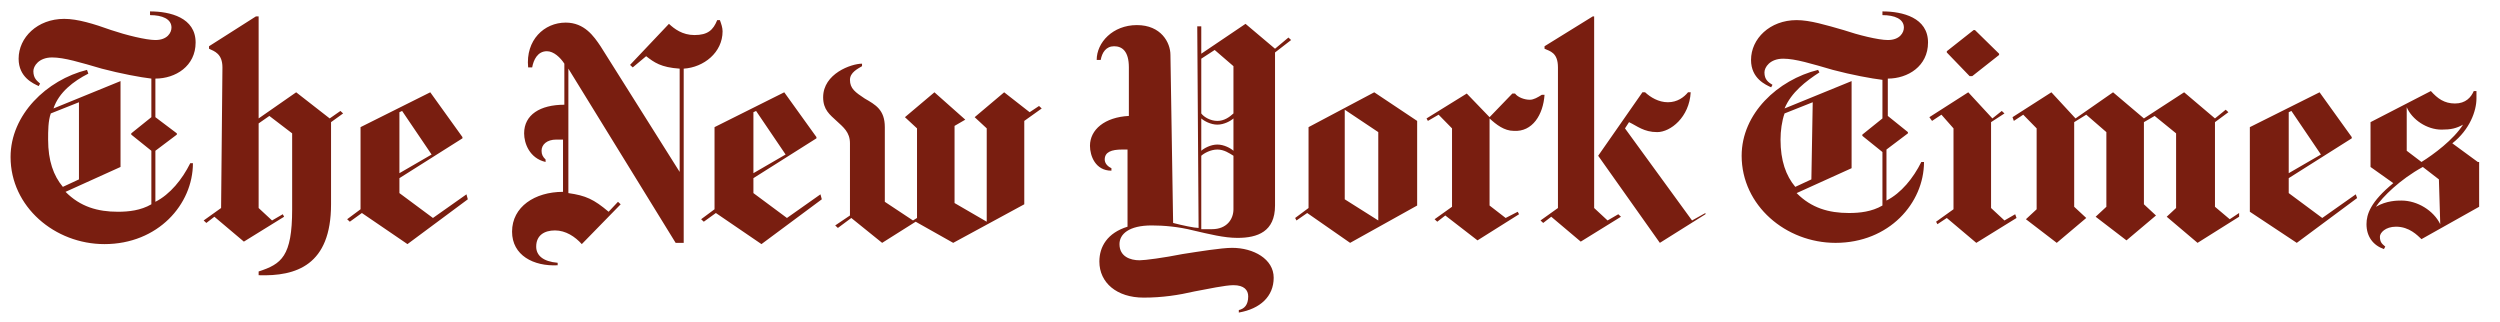 <svg xmlns="http://www.w3.org/2000/svg" fill="none" viewBox="0 0 194 25" height="25" width="194">
<path fill="#791E10" d="M15.18 3.299C15.18 1.368 13.203 0.885 11.642 0.885V1.174C12.578 1.174 13.307 1.464 13.307 2.14C13.307 2.526 12.994 3.106 12.058 3.106C11.33 3.106 9.769 2.72 8.624 2.333C7.272 1.85 6.023 1.464 4.982 1.464C2.901 1.464 1.445 2.913 1.445 4.554C1.445 6.003 2.589 6.486 3.005 6.679L3.109 6.486C2.901 6.293 2.589 6.099 2.589 5.52C2.589 5.134 3.005 4.458 4.046 4.458C4.982 4.458 6.231 4.844 7.896 5.327C9.353 5.713 10.913 6.003 11.746 6.099V9.093L10.185 10.348V10.445L11.746 11.7V15.853C10.913 16.336 9.977 16.432 9.145 16.432C7.584 16.432 6.231 16.046 5.086 14.887L9.353 12.956V6.293L4.15 8.417C4.566 7.162 5.711 6.293 6.855 5.713L6.751 5.423C3.63 6.196 0.82 8.9 0.82 12.183C0.82 16.046 4.254 18.943 8.104 18.943C12.266 18.943 14.971 15.853 14.971 12.666H14.763C14.139 13.921 13.203 15.08 12.058 15.66V11.7L13.723 10.445V10.348L12.058 9.093V6.099C13.619 6.099 15.18 5.134 15.18 3.299ZM6.127 13.921L4.878 14.501C4.15 13.632 3.734 12.473 3.734 10.831C3.734 10.155 3.734 9.383 3.942 8.803L6.127 7.934V13.921ZM17.157 16.142L15.804 17.108L16.012 17.301L16.636 16.819L18.925 18.75L22.047 16.819L21.943 16.625L21.11 17.108L20.07 16.142V9.576L20.902 8.996L22.671 10.348V16.239C22.671 19.909 21.839 20.488 20.07 21.067V21.357C22.983 21.454 25.689 20.585 25.689 15.853V9.479L26.625 8.803L26.417 8.61L25.585 9.19L22.983 7.162L20.07 9.19V1.271H19.862L16.22 3.589V3.782C16.636 3.975 17.261 4.168 17.261 5.23L17.157 16.142ZM36.198 15.08L33.597 16.915L30.995 14.984V13.825L35.886 10.735V10.638L33.389 7.162L27.978 9.866V16.239L26.938 17.012L27.146 17.205L28.082 16.529L31.62 18.943L36.302 15.466L36.198 15.08ZM30.995 13.439V8.707L31.204 8.61L33.493 11.99L30.995 13.439ZM56.072 2.43C56.072 2.14 55.968 1.85 55.864 1.561H55.656C55.344 2.333 54.928 2.72 53.887 2.72C52.951 2.72 52.326 2.237 51.91 1.85L48.892 5.037L49.101 5.23L50.141 4.361C50.766 4.844 51.286 5.23 52.742 5.327V13.342L46.603 3.589C46.083 2.816 45.355 1.754 43.898 1.754C42.233 1.754 40.776 3.106 40.984 5.23H41.297C41.401 4.651 41.713 3.975 42.441 3.975C42.962 3.975 43.482 4.458 43.794 4.941V8.127C41.921 8.127 40.672 8.9 40.672 10.348C40.672 11.121 41.089 12.28 42.337 12.569V12.376C42.129 12.183 42.025 11.99 42.025 11.7C42.025 11.217 42.441 10.831 43.17 10.831H43.69V14.887C41.505 14.887 39.736 16.046 39.736 17.977C39.736 19.812 41.401 20.681 43.274 20.585V20.392C42.129 20.295 41.609 19.812 41.609 19.136C41.609 18.267 42.233 17.881 43.066 17.881C43.898 17.881 44.626 18.363 45.147 18.943L48.164 15.853L47.956 15.66L47.228 16.432C46.083 15.466 45.459 15.177 44.106 14.984V5.327L52.43 18.846H53.055V5.327C54.615 5.23 56.072 4.072 56.072 2.43ZM63.668 15.08L61.067 16.915L58.465 14.984V13.825L63.356 10.735V10.638L60.858 7.162L55.448 9.866V16.239L54.407 17.012L54.615 17.205L55.552 16.529L59.09 18.943L63.772 15.466L63.668 15.08ZM58.465 13.439V8.707L58.673 8.61L60.963 11.99L58.465 13.439ZM80.629 8.224L79.9 8.707L77.923 7.162L75.634 9.093L76.57 9.962V17.205L74.073 15.756V9.769L74.906 9.286L72.512 7.162L70.223 9.093L71.16 9.962V16.915L70.848 17.108L68.662 15.66V9.866C68.662 8.514 67.934 8.127 67.102 7.645C66.373 7.162 65.957 6.872 65.957 6.196C65.957 5.617 66.581 5.327 66.894 5.134V4.941C66.061 4.941 63.876 5.713 63.876 7.548C63.876 8.514 64.396 8.9 64.917 9.383C65.437 9.866 65.957 10.252 65.957 11.121V16.722L64.812 17.494L65.021 17.688L66.061 16.915L68.454 18.846L71.056 17.205L73.969 18.846L79.484 15.853V9.383L80.837 8.417L80.629 8.224ZM99.982 2.913L98.942 3.782L96.653 1.85L93.219 4.168V2.044H92.907L93.011 17.688C92.699 17.688 91.762 17.494 91.034 17.301L90.826 4.265C90.826 3.299 90.097 1.947 88.224 1.947C86.351 1.947 85.103 3.299 85.103 4.651H85.415C85.519 4.072 85.831 3.589 86.455 3.589C87.08 3.589 87.6 3.975 87.6 5.23V8.996C85.727 9.093 84.582 10.059 84.582 11.314C84.582 12.087 84.999 13.245 86.247 13.245V13.052C85.831 12.859 85.727 12.569 85.727 12.376C85.727 11.797 86.247 11.604 87.08 11.604H87.496V17.591C85.935 18.074 85.311 19.136 85.311 20.295C85.311 21.937 86.663 23.095 88.745 23.095C90.201 23.095 91.45 22.902 92.699 22.613C93.739 22.419 95.092 22.13 95.716 22.13C96.549 22.13 96.861 22.516 96.861 22.999C96.861 23.675 96.549 23.965 96.132 24.061V24.254C97.797 23.965 98.838 22.999 98.838 21.55C98.838 20.102 97.277 19.233 95.612 19.233C94.78 19.233 93.011 19.522 91.762 19.715C90.305 20.005 88.849 20.198 88.432 20.198C87.704 20.198 86.872 19.909 86.872 18.943C86.872 18.17 87.6 17.494 89.369 17.494C90.305 17.494 91.45 17.591 92.594 17.881C93.843 18.17 94.988 18.46 96.028 18.46C97.589 18.46 98.942 17.977 98.942 15.949V4.072L100.19 3.106L99.982 2.913ZM95.716 8.803C95.404 9.093 94.988 9.383 94.468 9.383C93.947 9.383 93.427 9.093 93.219 8.803V4.554L94.259 3.878L95.716 5.134V8.803ZM95.716 11.7C95.508 11.507 94.988 11.217 94.468 11.217C93.947 11.217 93.427 11.507 93.219 11.7V9.19C93.427 9.383 93.947 9.672 94.468 9.672C94.988 9.672 95.508 9.383 95.716 9.19V11.7ZM95.716 16.239C95.716 17.012 95.196 17.784 94.051 17.784H93.219V12.087C93.427 11.893 93.947 11.604 94.468 11.604C94.988 11.604 95.404 11.893 95.716 12.087V16.239ZM109.971 9.383L106.642 7.162L101.543 9.866V16.142L100.503 16.915L100.607 17.108L101.439 16.529L104.769 18.846L109.971 15.949V9.383ZM104.352 15.466V8.514L106.954 10.252V17.108L104.352 15.466ZM119.856 7.355H119.648C119.336 7.548 119.024 7.741 118.712 7.741C118.295 7.741 117.775 7.548 117.567 7.258H117.359L115.59 9.093L113.821 7.258L110.7 9.19L110.804 9.383L111.636 8.9L112.677 9.962V16.046L111.324 17.012L111.532 17.205L112.156 16.722L114.654 18.653L117.879 16.625L117.775 16.432L116.839 16.915L115.59 15.949V9.19C116.11 9.672 116.735 10.155 117.463 10.155C118.92 10.252 119.752 8.9 119.856 7.355ZM132.343 16.625L128.805 18.846L124.018 12.087L127.452 7.162H127.66C128.076 7.548 128.701 7.934 129.429 7.934C130.157 7.934 130.678 7.548 130.99 7.162H131.198C131.094 9.093 129.637 10.252 128.597 10.252C127.556 10.252 127.036 9.769 126.412 9.479L126.099 9.962L131.302 17.108L132.343 16.529V16.625ZM120.897 16.142L119.544 17.108L119.752 17.301L120.377 16.819L122.666 18.75L125.787 16.819L125.579 16.625L124.747 17.108L123.706 16.142V1.271H123.602L119.856 3.589V3.782C120.272 3.975 120.897 4.072 120.897 5.23V16.142ZM149.615 3.299C149.615 1.368 147.638 0.885 146.077 0.885V1.174C147.014 1.174 147.742 1.464 147.742 2.14C147.742 2.526 147.43 3.106 146.494 3.106C145.765 3.106 144.204 2.72 143.06 2.333C141.707 1.947 140.459 1.561 139.418 1.561C137.337 1.561 135.88 3.009 135.88 4.651C135.88 6.099 137.025 6.582 137.441 6.775L137.545 6.582C137.233 6.389 136.921 6.196 136.921 5.617C136.921 5.23 137.337 4.554 138.378 4.554C139.314 4.554 140.563 4.941 142.228 5.423C143.684 5.81 145.245 6.099 146.077 6.196V9.19L144.517 10.445V10.541L146.077 11.797V15.949C145.245 16.432 144.309 16.529 143.476 16.529C141.915 16.529 140.563 16.142 139.418 14.984L143.684 13.052V6.293L138.482 8.417C139.002 7.162 140.146 6.293 141.187 5.617L141.083 5.423C137.961 6.196 135.152 8.803 135.152 12.087C135.152 15.949 138.586 18.846 142.436 18.846C146.598 18.846 149.303 15.756 149.303 12.569H149.095C148.471 13.825 147.534 14.984 146.39 15.563V11.604L148.054 10.348V10.252L146.494 8.996V6.099C148.054 6.099 149.615 5.134 149.615 3.299ZM140.563 13.921L139.314 14.501C138.586 13.632 138.169 12.473 138.169 10.831C138.169 10.155 138.274 9.383 138.482 8.803L140.667 7.934L140.563 13.921ZM153.257 2.333H153.153L151.072 3.975V4.072L152.841 5.906H153.049L155.13 4.265V4.168L153.257 2.333ZM156.379 16.625L155.546 17.108L154.506 16.142V9.479L155.546 8.803L155.338 8.61L154.61 9.19L152.737 7.162L149.719 9.093L149.927 9.383L150.656 8.9L151.592 9.962V16.239L150.24 17.205L150.344 17.398L151.072 16.915L153.361 18.846L156.483 16.915L156.379 16.625ZM173.755 16.529L173.027 17.012L171.882 16.046V9.479L172.923 8.707L172.715 8.514L171.882 9.19L169.489 7.162L166.368 9.19L163.974 7.162L161.061 9.19L159.188 7.162L156.171 9.093L156.275 9.383L157.003 8.9L158.043 9.962V16.239L157.211 17.012L159.604 18.846L161.893 16.915L160.957 16.046V9.479L161.893 8.9L163.454 10.252V16.046L162.622 16.819L165.015 18.653L167.304 16.722L166.368 15.853V9.479L167.2 8.996L168.865 10.348V16.142L168.137 16.819L170.53 18.846L173.755 16.819V16.529ZM182.808 15.08L180.207 16.915L177.605 14.984V13.825L182.496 10.735V10.638L179.999 7.162L174.588 9.866V16.432L178.23 18.846L182.912 15.37L182.808 15.08ZM177.605 13.439V8.707L177.813 8.61L180.103 11.99L177.605 13.439ZM192.277 12.569L190.3 11.121C191.652 10.059 192.173 8.61 192.173 7.645V7.065H191.965C191.756 7.548 191.34 8.031 190.508 8.031C189.675 8.031 189.155 7.645 188.635 7.065L183.953 9.479V12.956L185.721 14.211C183.953 15.66 183.64 16.625 183.64 17.398C183.64 18.363 184.161 19.04 184.993 19.329L185.097 19.136C184.889 18.943 184.681 18.846 184.681 18.363C184.681 18.074 185.097 17.591 185.93 17.591C186.97 17.591 187.594 18.267 187.907 18.557L192.381 16.046V12.569H192.277ZM191.132 9.672C190.404 10.831 188.843 11.99 187.907 12.569L186.762 11.7V8.32C187.178 9.286 188.323 10.059 189.467 10.059C190.196 10.059 190.612 9.962 191.132 9.672ZM189.363 17.398C188.843 16.336 187.594 15.563 186.346 15.563C186.034 15.563 185.201 15.563 184.369 16.046C184.889 15.273 186.242 13.921 188.011 12.956L189.259 13.921L189.363 17.398Z"></path>
</svg>
